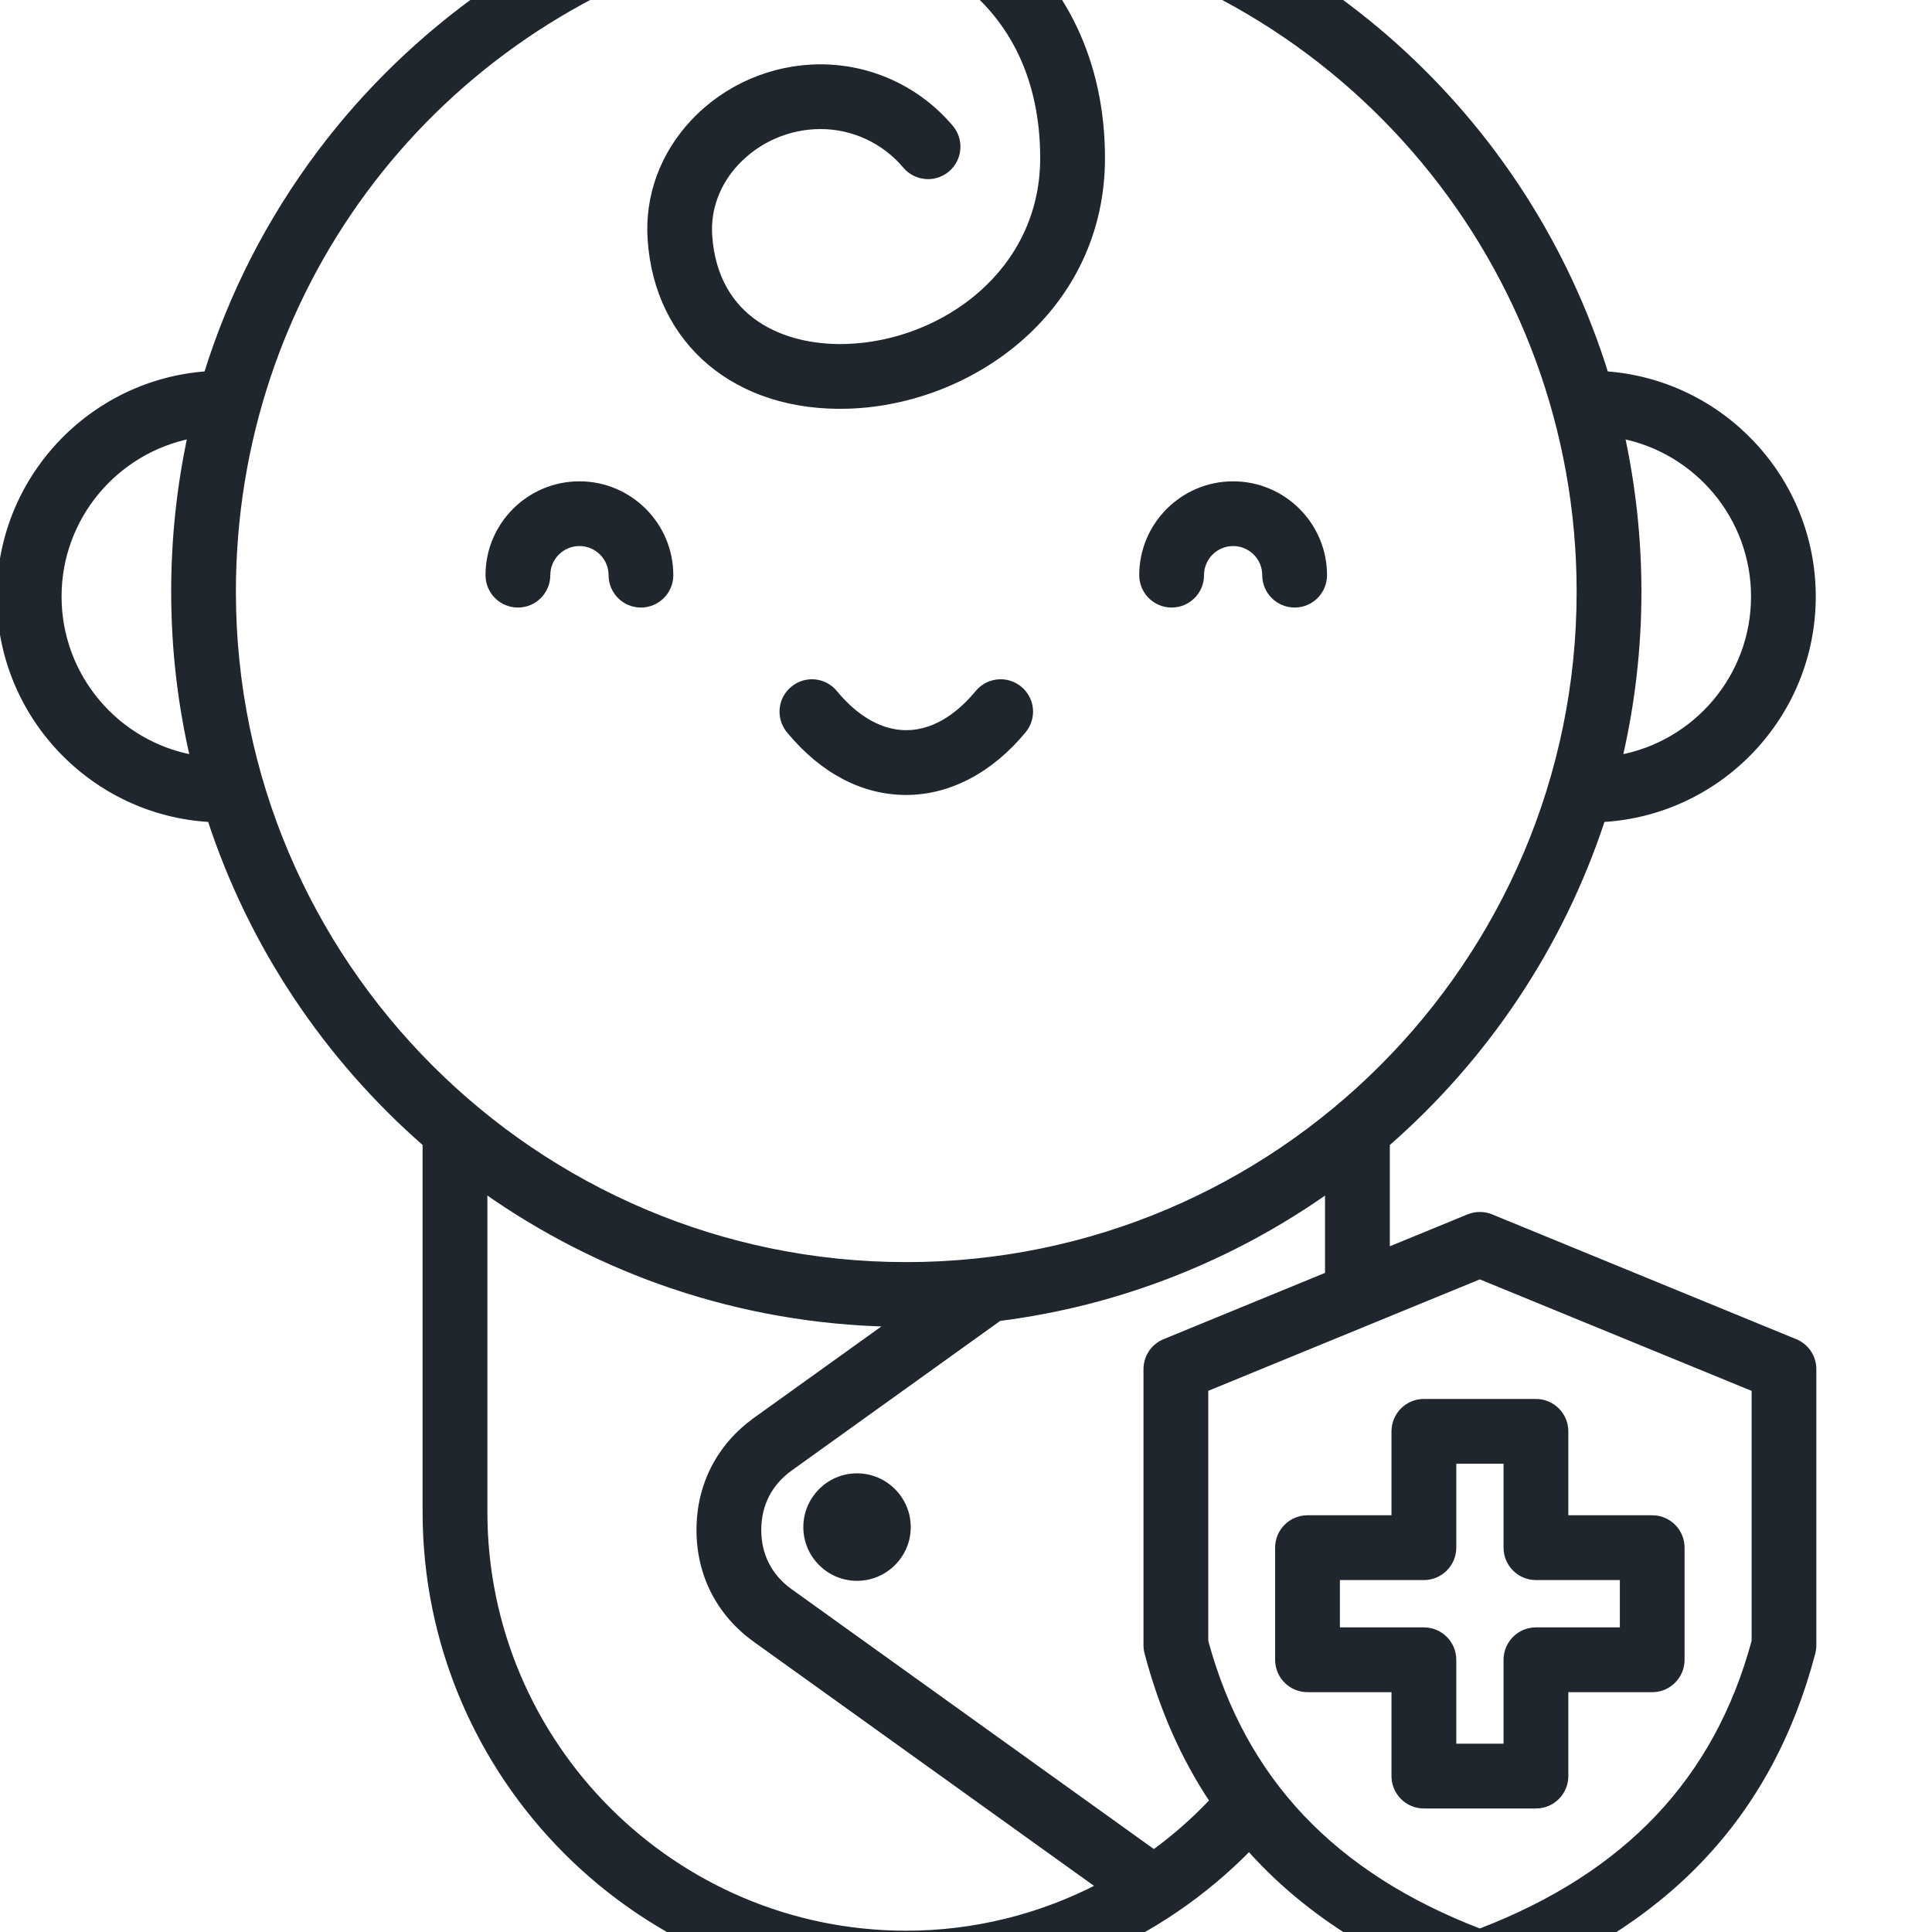 <svg width="30" height="30" viewBox="0 0 30 30" fill="none" xmlns="http://www.w3.org/2000/svg">
<g clip-path="url(#clip0_2629_2505)">
<path d="M14.092 23.713C14.092 24.145 13.74 24.497 13.307 24.497C12.876 24.497 12.524 24.145 12.524 23.713C12.524 23.28 12.876 22.928 13.307 22.928C13.74 22.928 14.092 23.28 14.092 23.713ZM15.189 10.762C14.953 11.048 14.568 11.388 14.072 11.388C13.577 11.388 13.192 11.048 12.956 10.762C12.797 10.569 12.511 10.542 12.319 10.702C12.126 10.861 12.099 11.146 12.258 11.339C12.774 11.964 13.401 12.294 14.072 12.294C14.734 12.294 15.379 11.955 15.887 11.339C16.047 11.146 16.02 10.861 15.827 10.702C15.634 10.542 15.349 10.569 15.189 10.762ZM8.997 7.524C8.221 7.524 7.589 8.155 7.589 8.931C7.589 9.181 7.792 9.384 8.042 9.384C8.292 9.384 8.495 9.182 8.495 8.931C8.495 8.654 8.72 8.429 8.997 8.429C9.274 8.429 9.5 8.654 9.5 8.931C9.5 9.181 9.702 9.384 9.952 9.384C10.202 9.384 10.405 9.182 10.405 8.931C10.405 8.155 9.774 7.524 8.997 7.524ZM18.646 8.931C18.646 8.654 18.871 8.429 19.148 8.429C19.425 8.429 19.65 8.654 19.65 8.931C19.65 9.181 19.853 9.384 20.103 9.384C20.353 9.384 20.556 9.182 20.556 8.931C20.556 8.155 19.924 7.524 19.148 7.524C18.372 7.524 17.74 8.155 17.74 8.931C17.74 9.181 17.943 9.384 18.193 9.384C18.443 9.384 18.646 9.182 18.646 8.931ZM28.154 21.26V25.546C28.154 25.585 28.149 25.623 28.14 25.661C27.471 28.206 25.833 29.922 23.135 30.908C23.084 30.926 23.032 30.936 22.979 30.936C22.927 30.936 22.874 30.926 22.824 30.908C21.383 30.381 20.245 29.646 19.396 28.688C17.993 30.122 16.082 30.936 14.072 30.936C9.959 30.936 6.612 27.589 6.612 23.476V17.756C5.083 16.422 3.913 14.686 3.269 12.715C1.45 12.617 0 11.106 0 9.263C0 7.439 1.421 5.941 3.214 5.815C3.595 4.586 4.186 3.426 4.976 2.373C6.412 0.46 8.454 -0.978 10.729 -1.678C12.444 -2.204 14.207 -1.972 15.443 -1.058C16.517 -0.265 17.108 0.983 17.108 2.455C17.108 4.778 15.108 6.233 13.175 6.296C11.445 6.352 10.211 5.315 10.106 3.714C10.062 3.049 10.298 2.405 10.769 1.902C11.277 1.36 11.995 1.049 12.741 1.049C13.518 1.049 14.253 1.39 14.757 1.986C14.918 2.177 14.894 2.463 14.703 2.625C14.512 2.786 14.227 2.762 14.065 2.571C13.734 2.179 13.251 1.954 12.741 1.954C12.245 1.954 11.767 2.161 11.43 2.521C11.132 2.839 10.982 3.242 11.009 3.655C11.097 4.984 12.17 5.423 13.146 5.391C14.648 5.342 16.202 4.23 16.202 2.455C16.202 1.26 15.754 0.297 14.905 -0.33C13.899 -1.074 12.437 -1.254 10.995 -0.812C6.58 0.545 3.613 4.564 3.613 9.188C3.613 14.956 8.305 19.648 14.072 19.648C19.84 19.648 24.532 14.956 24.532 9.188C24.532 4.13 20.926 -0.198 15.958 -1.102C15.712 -1.146 15.549 -1.382 15.593 -1.628C15.638 -1.874 15.874 -2.037 16.12 -1.993C20.37 -1.219 23.702 1.859 24.928 5.815C26.723 5.939 28.145 7.438 28.145 9.263C28.145 11.106 26.696 12.617 24.877 12.715C24.231 14.687 23.061 16.423 21.531 17.757V19.427L22.807 18.903C22.918 18.858 23.041 18.858 23.151 18.903L27.873 20.841C28.044 20.911 28.154 21.076 28.154 21.26ZM25.177 6.759C25.347 7.544 25.438 8.357 25.438 9.188C25.438 10.077 25.335 10.943 25.141 11.774C26.332 11.56 27.24 10.516 27.24 9.263C27.24 8.023 26.351 6.988 25.177 6.759ZM3.005 11.774C2.81 10.943 2.708 10.077 2.708 9.188C2.708 8.362 2.795 7.549 2.966 6.759C1.793 6.989 0.906 8.024 0.906 9.263C0.906 10.516 1.813 11.56 3.005 11.774ZM14.072 30.03C15.133 30.03 16.163 29.771 17.084 29.291L11.738 25.456C11.175 25.053 10.865 24.45 10.865 23.757C10.865 23.065 11.175 22.461 11.738 22.056L13.836 20.551C11.487 20.503 9.311 19.739 7.518 18.468V23.476C7.518 27.09 10.458 30.03 14.072 30.03ZM18.837 27.964C18.385 27.288 18.047 26.522 17.821 25.661C17.811 25.623 17.806 25.585 17.806 25.546V21.26C17.806 21.076 17.917 20.911 18.087 20.841L20.625 19.799V18.469C19.143 19.519 17.399 20.224 15.512 20.463L12.266 22.792C11.942 23.025 11.771 23.358 11.771 23.757C11.771 24.155 11.942 24.488 12.265 24.719L17.918 28.774C18.246 28.535 18.554 28.264 18.837 27.964ZM27.249 21.564L22.979 19.812L18.712 21.563V25.486C19.296 27.644 20.693 29.122 22.979 29.999C25.267 29.122 26.665 27.644 27.249 25.486V21.564ZM22.11 21.773H23.85C24.1 21.773 24.303 21.976 24.303 22.226V23.579H25.656C25.906 23.579 26.108 23.782 26.108 24.032V25.773C26.108 26.023 25.906 26.226 25.656 26.226H24.303V27.579C24.303 27.829 24.1 28.032 23.85 28.032H22.11C21.86 28.032 21.657 27.829 21.657 27.579V26.226H20.303C20.053 26.226 19.85 26.023 19.85 25.773V24.032C19.85 23.782 20.053 23.579 20.303 23.579H21.657V22.226C21.657 21.976 21.86 21.773 22.11 21.773ZM22.11 24.485H20.756V25.32H22.11C22.36 25.32 22.563 25.523 22.563 25.773V27.126H23.397V25.773C23.397 25.523 23.6 25.32 23.85 25.32H25.203V24.485H23.85C23.6 24.485 23.397 24.282 23.397 24.032V22.679H22.563V24.032C22.563 24.282 22.36 24.485 22.11 24.485Z" fill="#20262E" stroke="#20262E" stroke-width="0.1"/>
</g>
<defs>
<clipPath id="clip0_2629_2505">
<rect width="30" height="30" fill="white"/>
</clipPath>
</defs>
</svg>
